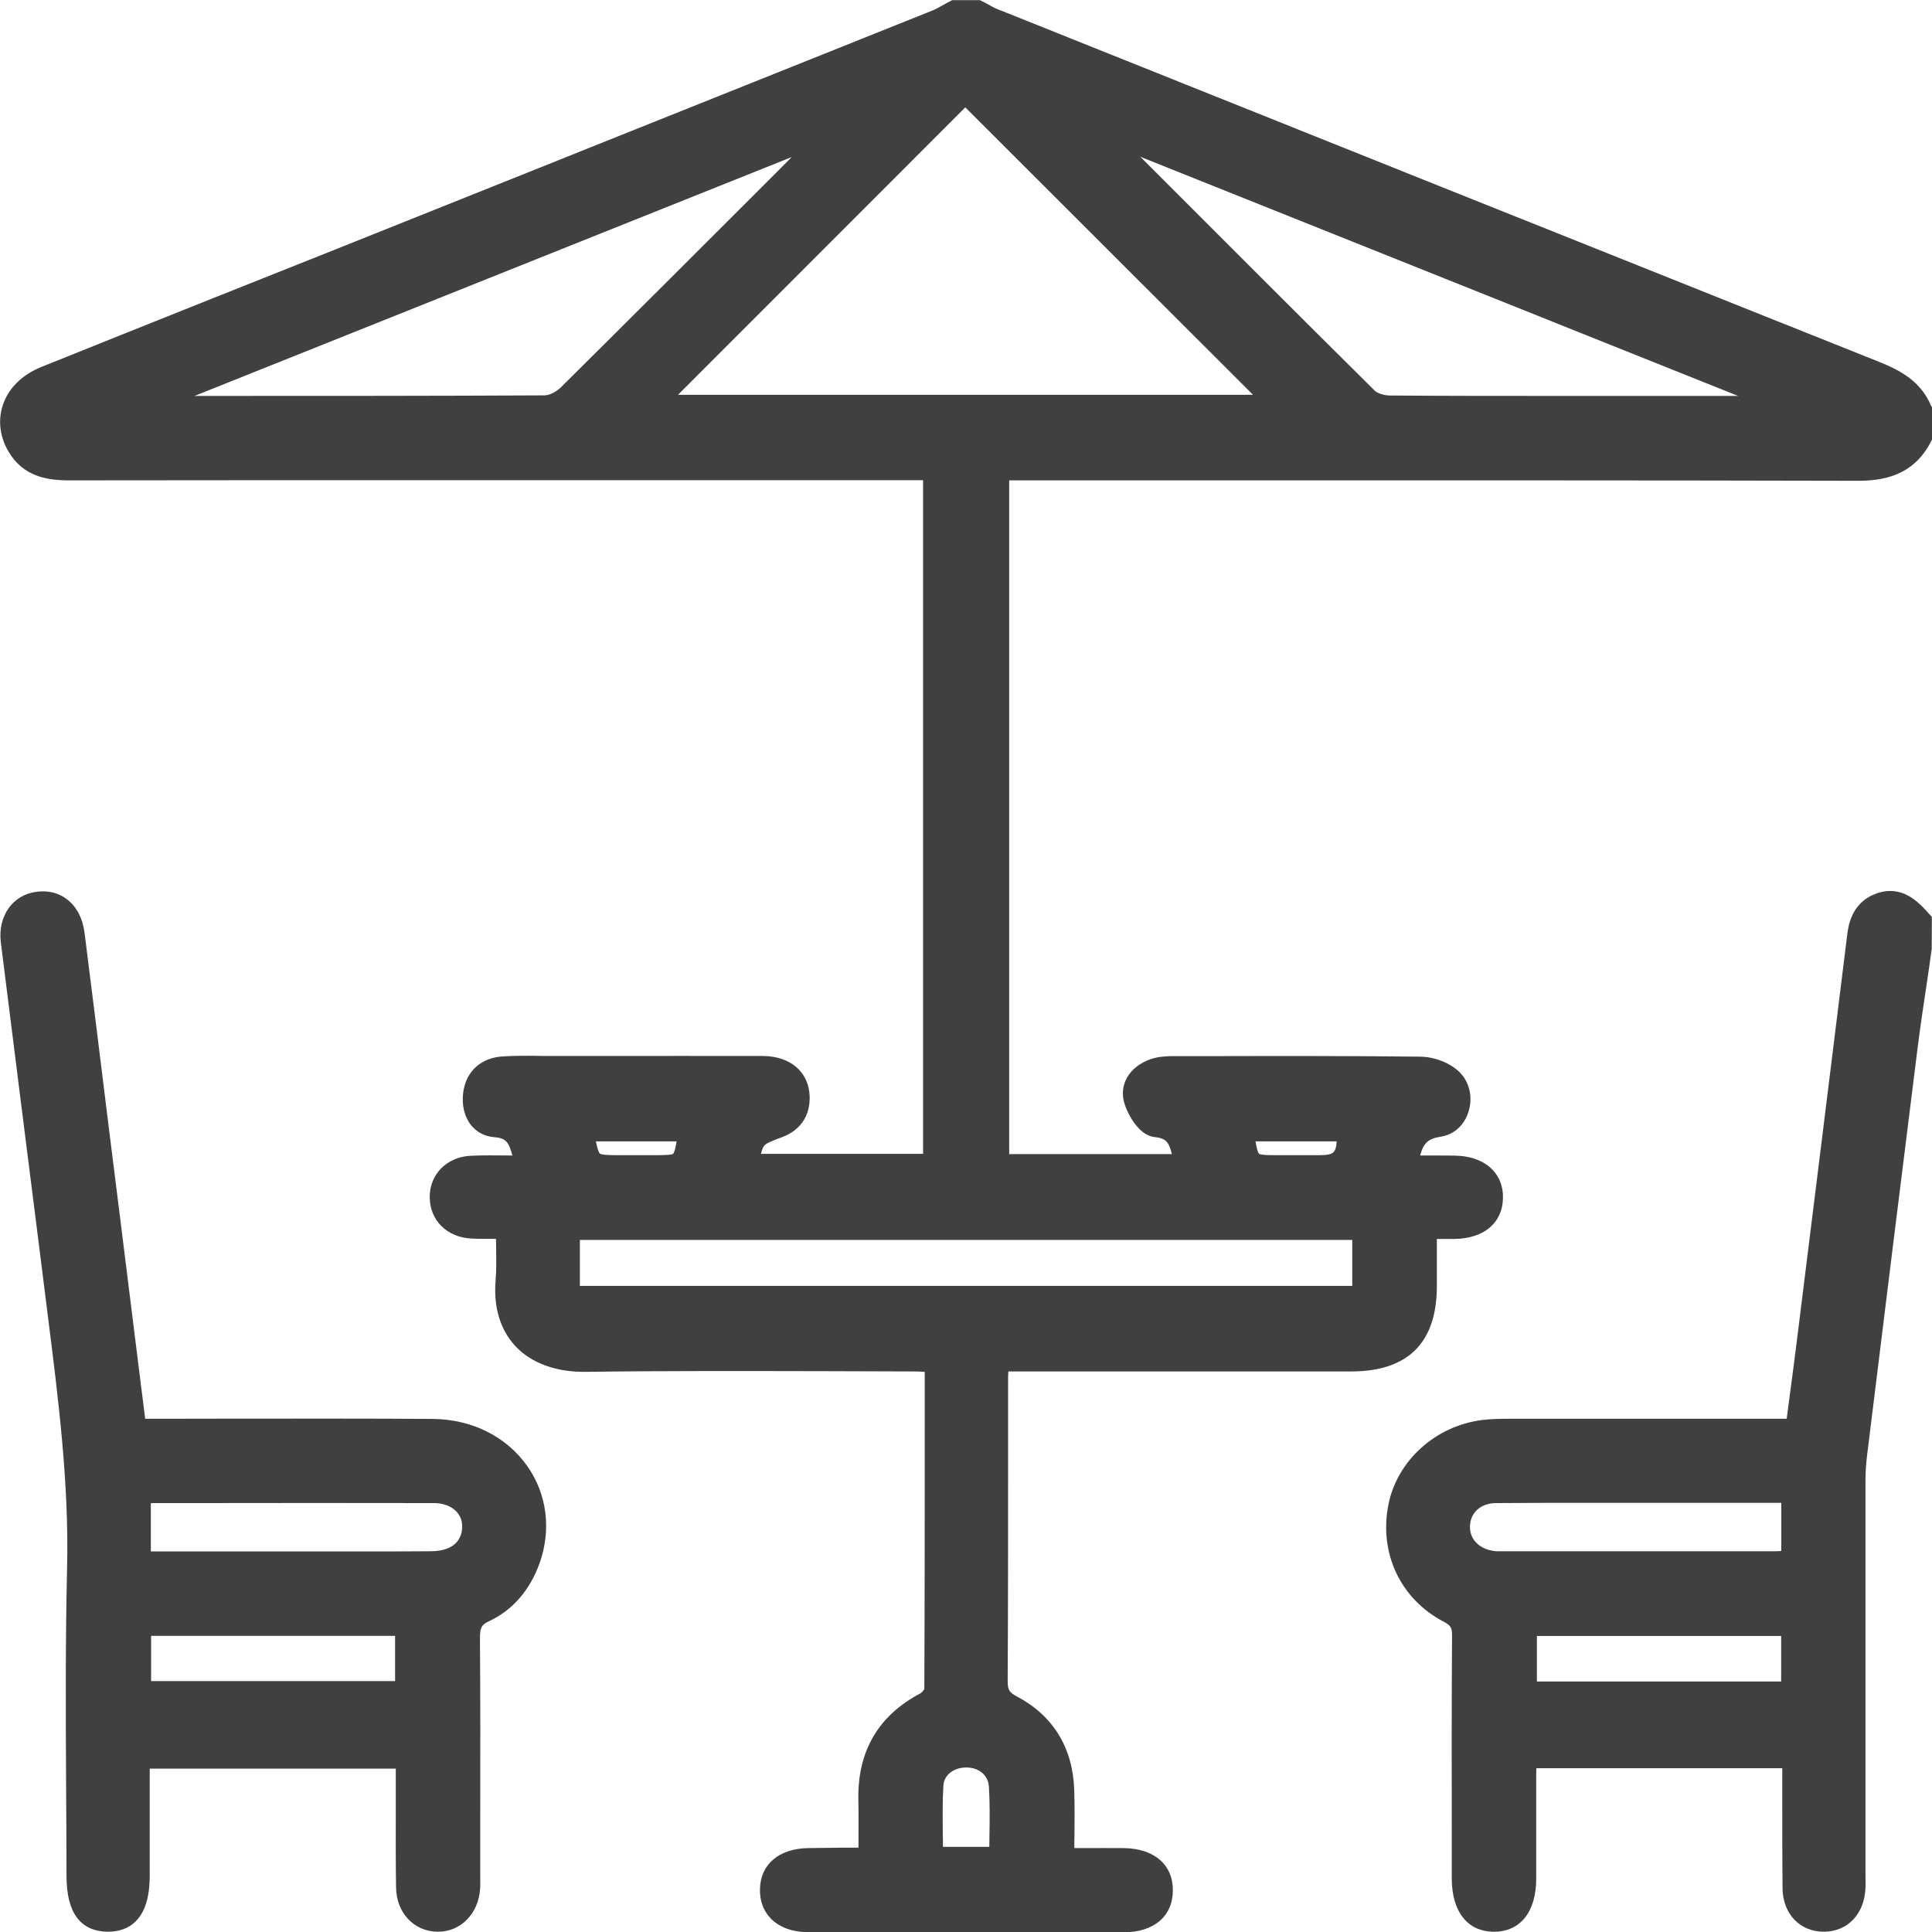 <svg width="14" height="14" viewBox="0 0 14 14" fill="none" xmlns="http://www.w3.org/2000/svg">
<g clip-path="url(#clip0_275_2078)">
<path d="M13.994 2.942C13.92 2.764 13.771 2.684 13.621 2.624C11.512 1.782 9.37 0.924 7.298 0.094L7.227 0.066C7.205 0.057 7.181 0.044 7.157 0.03C7.144 0.023 7.131 0.016 7.118 0.01L7.101 0.001H6.9L6.883 0.01C6.867 0.018 6.852 0.027 6.837 0.035C6.807 0.052 6.778 0.068 6.75 0.079C5.312 0.655 3.875 1.23 2.437 1.805L1.528 2.167C1.118 2.331 0.709 2.494 0.3 2.659C0.161 2.715 0.062 2.812 0.021 2.934C-0.016 3.044 -0.002 3.165 0.062 3.273C0.17 3.456 0.346 3.481 0.503 3.481H0.504C2.133 3.479 3.762 3.48 5.391 3.48H6.689V8.361H5.514C5.522 8.332 5.529 8.312 5.538 8.302C5.552 8.284 5.595 8.267 5.67 8.239C5.802 8.189 5.872 8.083 5.867 7.942C5.86 7.767 5.727 7.653 5.527 7.652C5.134 7.651 4.741 7.652 4.348 7.652H3.987C3.955 7.652 3.924 7.652 3.892 7.651C3.812 7.65 3.727 7.65 3.644 7.655C3.486 7.665 3.379 7.761 3.357 7.913C3.344 8.005 3.365 8.093 3.414 8.154C3.456 8.205 3.513 8.235 3.58 8.24C3.668 8.247 3.686 8.276 3.713 8.373C3.704 8.373 3.696 8.373 3.687 8.373C3.592 8.372 3.502 8.371 3.412 8.375C3.237 8.383 3.111 8.511 3.114 8.679C3.116 8.845 3.241 8.967 3.417 8.975C3.473 8.978 3.529 8.977 3.588 8.977C3.59 8.977 3.592 8.977 3.594 8.977C3.594 8.995 3.595 9.013 3.595 9.031C3.596 9.119 3.598 9.203 3.591 9.283C3.576 9.475 3.626 9.638 3.735 9.755C3.85 9.878 4.028 9.942 4.237 9.941C4.814 9.933 5.401 9.935 5.969 9.936C6.184 9.937 6.399 9.937 6.615 9.938C6.642 9.938 6.67 9.939 6.701 9.941V10.235C6.701 10.924 6.701 11.574 6.698 12.239C6.694 12.248 6.679 12.265 6.671 12.27C6.364 12.431 6.212 12.692 6.22 13.046C6.222 13.14 6.221 13.236 6.221 13.328C6.221 13.348 6.221 13.368 6.221 13.389C6.18 13.389 6.139 13.389 6.098 13.389C6.017 13.39 5.935 13.391 5.854 13.392C5.644 13.396 5.51 13.51 5.507 13.69C5.505 13.774 5.532 13.848 5.586 13.903C5.649 13.967 5.743 14.001 5.858 14.001C6.239 14.002 6.62 14.002 7 14.002C7.381 14.002 7.762 14.002 8.143 14.002C8.363 14.002 8.499 13.885 8.499 13.697C8.499 13.511 8.363 13.395 8.143 13.392C8.045 13.391 7.947 13.392 7.846 13.392H7.785C7.785 13.363 7.785 13.334 7.786 13.305C7.787 13.188 7.788 13.077 7.784 12.966C7.773 12.664 7.631 12.433 7.372 12.295C7.314 12.265 7.302 12.246 7.302 12.182C7.305 11.658 7.305 11.126 7.305 10.611C7.305 10.409 7.305 10.207 7.305 10.006C7.305 9.984 7.305 9.962 7.307 9.938H8.089C8.657 9.938 9.224 9.938 9.791 9.938C10.202 9.938 10.411 9.731 10.412 9.322C10.412 9.228 10.412 9.133 10.412 9.035V8.978C10.459 8.978 10.5 8.978 10.54 8.978C10.751 8.975 10.886 8.864 10.891 8.686C10.894 8.604 10.868 8.532 10.816 8.477C10.754 8.412 10.659 8.376 10.541 8.374C10.462 8.373 10.383 8.373 10.303 8.373C10.299 8.373 10.295 8.373 10.291 8.373C10.315 8.282 10.35 8.251 10.439 8.237C10.534 8.223 10.61 8.156 10.641 8.057C10.675 7.951 10.648 7.837 10.573 7.766C10.507 7.702 10.394 7.658 10.292 7.657C9.78 7.651 9.259 7.652 8.755 7.653H8.494C8.449 7.654 8.391 7.656 8.335 7.676C8.185 7.73 8.109 7.856 8.146 7.989C8.166 8.063 8.249 8.227 8.364 8.239C8.451 8.248 8.471 8.278 8.492 8.363H7.313V3.481H8.754C10.295 3.481 11.888 3.48 13.455 3.484C13.639 3.485 13.864 3.452 13.993 3.199L14.002 3.182V2.958L13.996 2.943L13.994 2.942ZM9.098 8.271H9.686C9.679 8.371 9.654 8.371 9.512 8.371H9.283C9.214 8.371 9.135 8.371 9.124 8.361C9.114 8.352 9.106 8.317 9.098 8.271ZM6.836 12.94C6.841 12.854 6.922 12.808 6.999 12.808C7.093 12.806 7.162 12.865 7.166 12.948C7.173 13.063 7.172 13.178 7.17 13.299C7.17 13.327 7.169 13.355 7.169 13.383H6.833C6.833 13.355 6.833 13.327 6.832 13.299C6.831 13.175 6.829 13.057 6.836 12.94ZM4.318 8.271H4.903C4.895 8.317 4.887 8.352 4.878 8.361C4.866 8.371 4.788 8.371 4.719 8.371H4.516C4.437 8.371 4.361 8.371 4.347 8.359C4.337 8.35 4.327 8.316 4.318 8.27V8.271ZM4.202 9.318V8.985H9.799V9.318H4.202ZM8.344 1.217L8.263 1.136L12.595 2.869H11.231C10.852 2.869 10.459 2.869 10.073 2.866C10.031 2.866 9.982 2.85 9.962 2.831C9.421 2.295 8.874 1.747 8.344 1.217ZM9.08 2.861H4.913L6.995 0.778L9.08 2.861ZM5.737 1.138L5.644 1.232C5.126 1.749 4.591 2.285 4.062 2.809C4.031 2.84 3.979 2.865 3.947 2.865C3.15 2.869 2.339 2.869 1.555 2.869H1.41L5.737 1.138H5.737Z" fill="#404040"/>
<path d="M13.597 6.475C13.415 6.539 13.393 6.714 13.386 6.771C13.267 7.736 13.147 8.701 13.027 9.665C13.008 9.819 12.988 9.973 12.967 10.129L12.947 10.281H12.443C11.937 10.281 11.431 10.281 10.925 10.281C10.869 10.281 10.805 10.282 10.74 10.29C10.403 10.332 10.124 10.584 10.061 10.903C9.991 11.255 10.149 11.588 10.461 11.751C10.512 11.778 10.523 11.795 10.522 11.855C10.519 12.337 10.519 12.826 10.52 13.3V13.613C10.521 13.854 10.635 13.998 10.826 13.998C11.017 13.998 11.132 13.854 11.132 13.613C11.132 13.495 11.132 13.377 11.132 13.259C11.132 13.124 11.132 12.991 11.132 12.856C11.132 12.842 11.133 12.827 11.133 12.813H12.915V12.884C12.915 12.963 12.915 13.041 12.915 13.12C12.915 13.304 12.915 13.495 12.917 13.683C12.919 13.869 13.043 13.998 13.216 13.998H13.219C13.39 13.996 13.51 13.869 13.518 13.681C13.519 13.651 13.519 13.621 13.518 13.591V12.936C13.518 12.197 13.518 11.458 13.518 10.719C13.518 10.663 13.523 10.603 13.53 10.541L13.537 10.486C13.653 9.542 13.774 8.566 13.894 7.607C13.915 7.44 13.94 7.271 13.965 7.107C13.976 7.03 13.988 6.953 13.998 6.876L13.999 6.645L13.979 6.622C13.902 6.537 13.785 6.408 13.596 6.475H13.597ZM12.907 11.855V12.185H11.137V11.855H12.907ZM12.908 11.239C12.888 11.241 12.868 11.241 12.85 11.241C12.25 11.241 11.65 11.241 11.049 11.241H10.899C10.876 11.241 10.854 11.242 10.834 11.24C10.723 11.229 10.648 11.155 10.652 11.059C10.655 10.96 10.731 10.892 10.841 10.892C11.076 10.89 11.313 10.89 11.549 10.89C11.688 10.89 11.826 10.89 11.962 10.89H12.379H12.908V11.239L12.908 11.239Z" fill="#404040"/>
<path d="M3.135 10.282C2.671 10.279 2.2 10.28 1.744 10.28C1.546 10.28 1.347 10.281 1.149 10.281H1.052L1 9.866C0.953 9.491 0.908 9.125 0.862 8.758L0.786 8.152C0.729 7.689 0.672 7.226 0.613 6.762C0.6 6.656 0.556 6.571 0.486 6.517C0.425 6.47 0.349 6.451 0.265 6.462C0.091 6.484 -0.017 6.639 0.006 6.829C0.098 7.562 0.19 8.295 0.283 9.028L0.348 9.546C0.423 10.14 0.501 10.754 0.486 11.364C0.474 11.885 0.476 12.415 0.479 12.928C0.48 13.15 0.482 13.372 0.482 13.595C0.482 13.858 0.581 13.994 0.777 13.998C0.861 13.999 0.93 13.975 0.982 13.924C1.051 13.856 1.085 13.747 1.085 13.589C1.085 13.394 1.085 13.199 1.085 13.002V12.816H2.868V12.894C2.868 12.97 2.868 13.047 2.868 13.123C2.868 13.305 2.867 13.493 2.87 13.678C2.873 13.861 2.999 13.996 3.17 13.998C3.171 13.998 3.173 13.998 3.174 13.998C3.338 13.998 3.466 13.869 3.479 13.689C3.481 13.66 3.48 13.632 3.48 13.605V13.575V13.154C3.481 12.734 3.481 12.3 3.478 11.872C3.478 11.794 3.489 11.773 3.545 11.747C3.715 11.668 3.842 11.521 3.912 11.322C3.996 11.08 3.963 10.826 3.821 10.624C3.669 10.409 3.419 10.284 3.134 10.282H3.135ZM3.349 11.077C3.336 11.22 3.201 11.241 3.12 11.241C2.821 11.243 2.522 11.242 2.223 11.242H1.866H1.093V10.892H1.406C1.986 10.891 2.566 10.891 3.146 10.892C3.214 10.892 3.272 10.915 3.309 10.955C3.339 10.988 3.353 11.03 3.348 11.077H3.349ZM2.863 11.854V12.182H1.095V11.854H2.864H2.863Z" fill="#404040"/>
</g>
<defs>
<clipPath id="clip0_275_2078">
<rect width="14" height="14" fill="white"/>
</clipPath>
</defs>
</svg>
